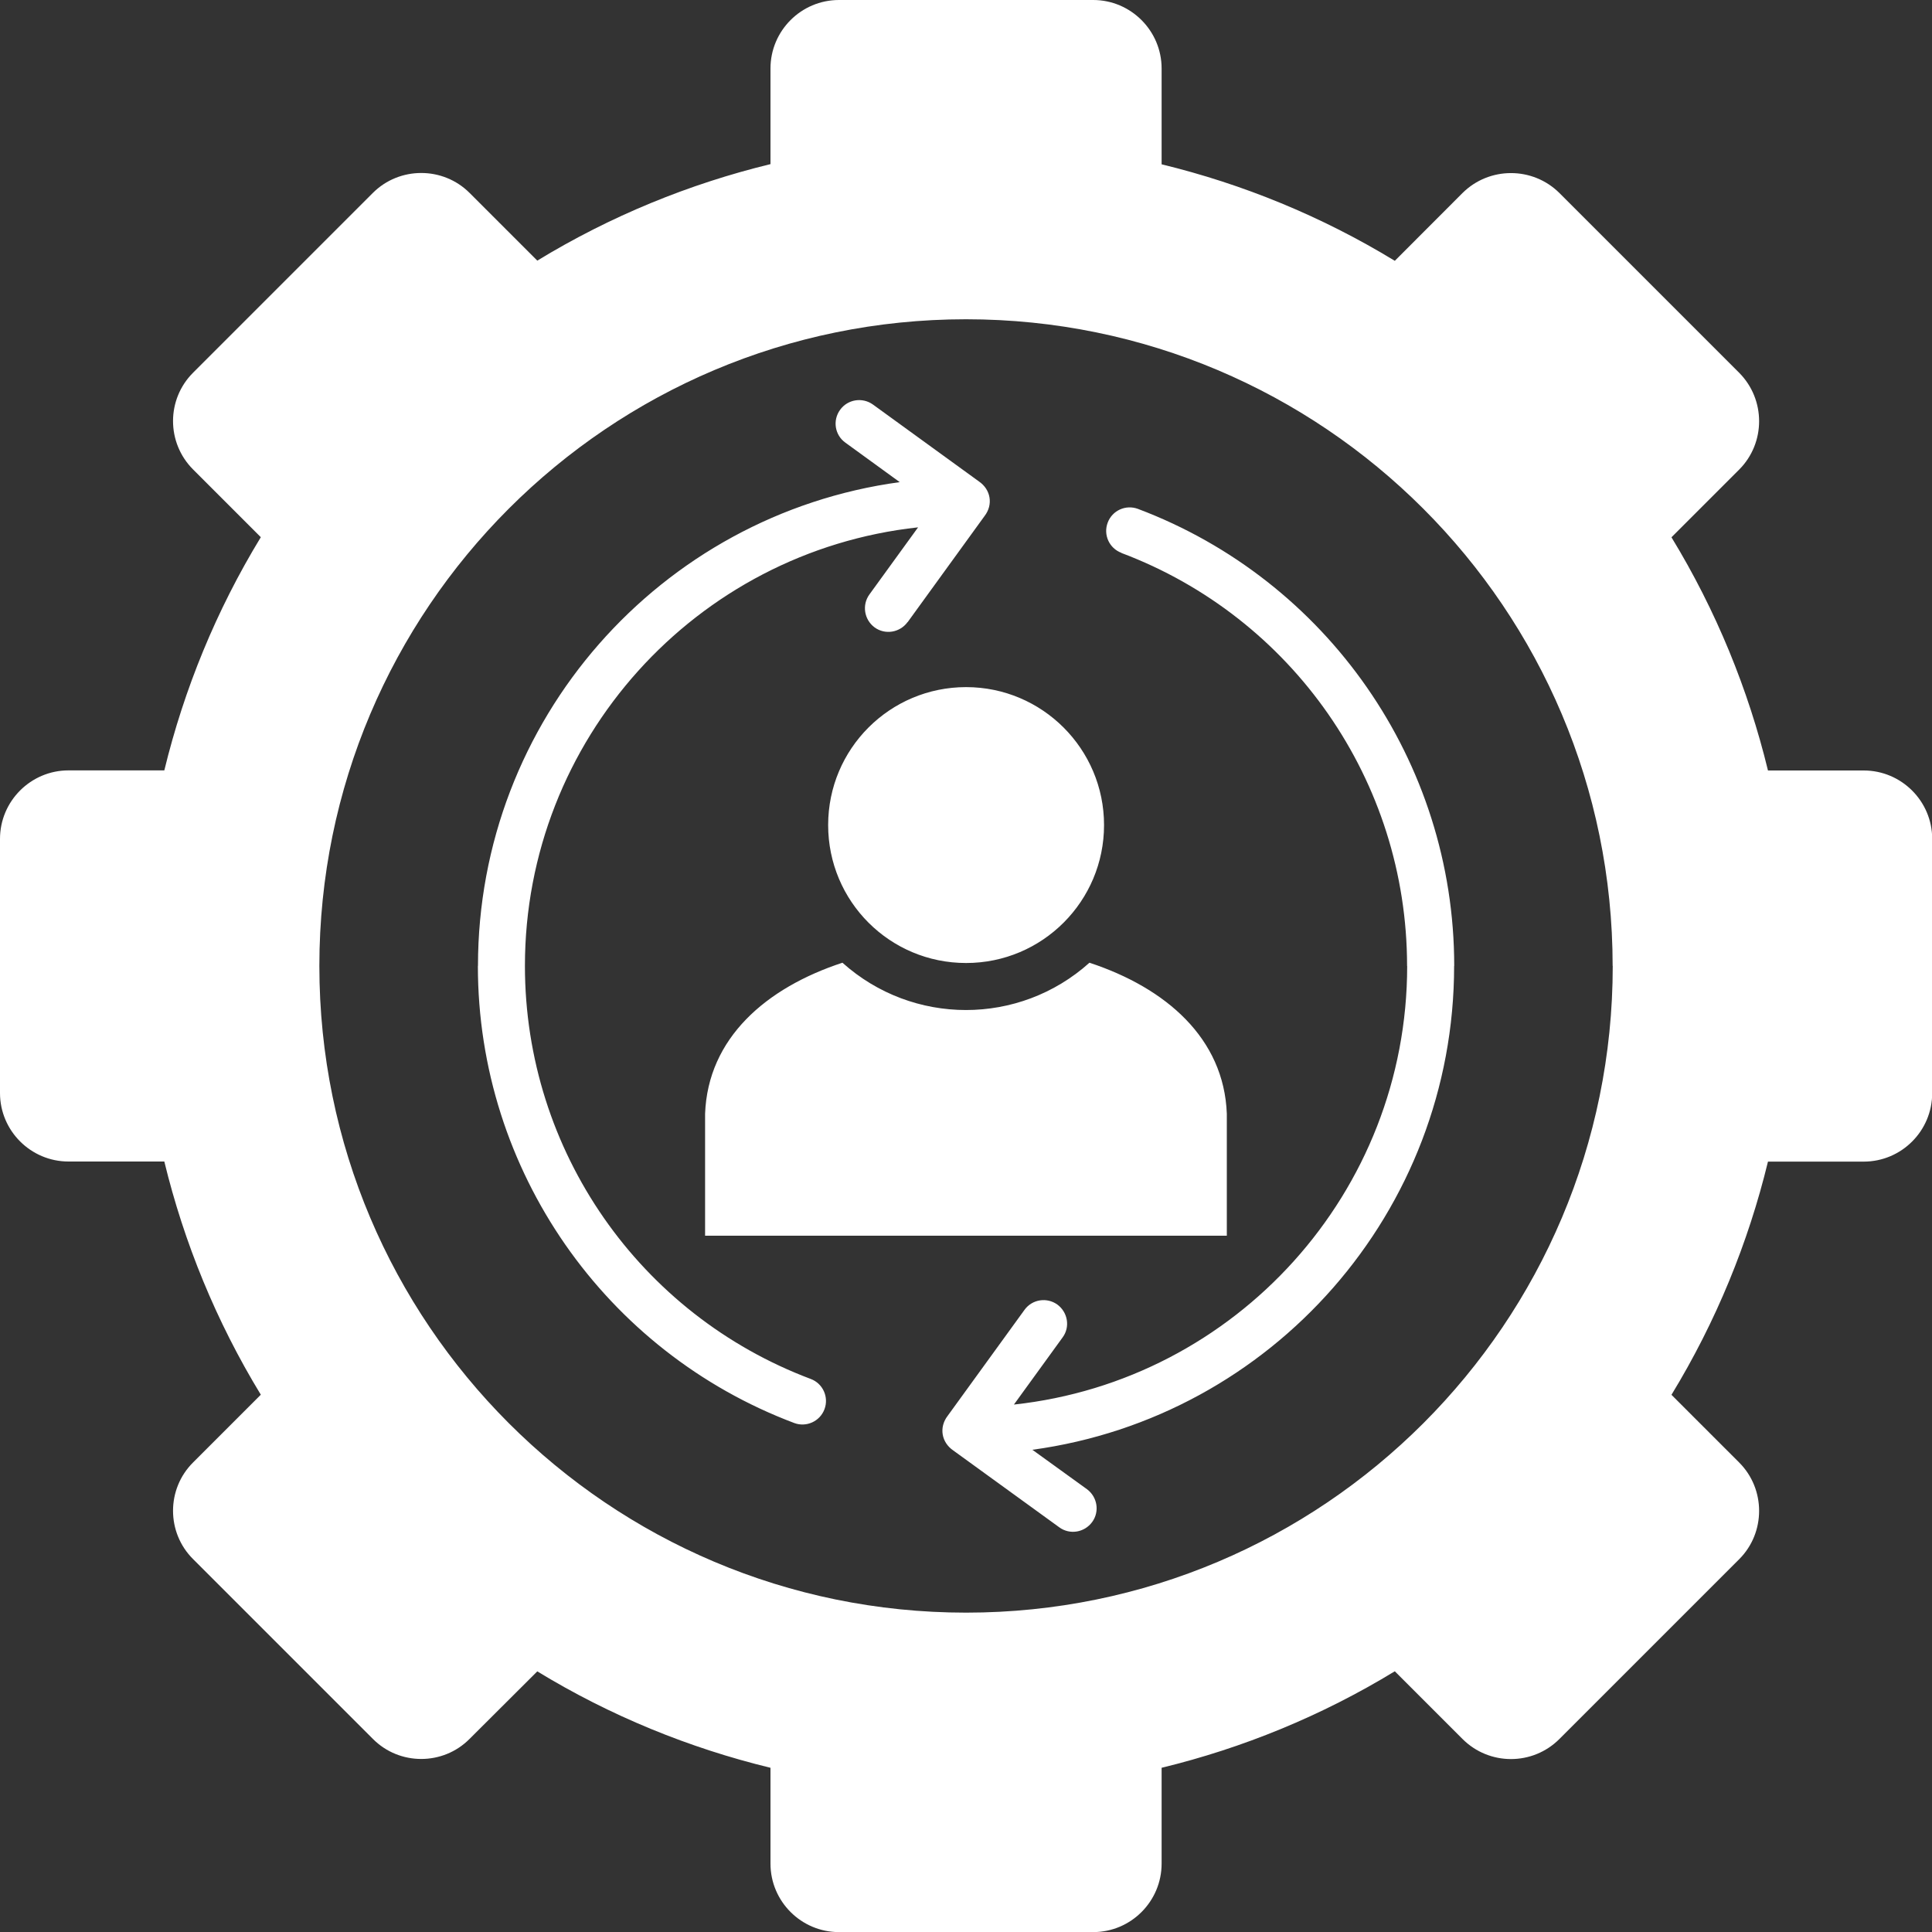 <svg xmlns="http://www.w3.org/2000/svg" id="Layer_1" viewBox="0 0 200 200"><rect x="0" y="0" width="200" height="200" fill="#333333" stroke="none"/><defs><style>      .st0 {        fill: #fff;        fill-rule: evenodd;      }    </style></defs><path class="st0" d="M127,115.3c-.29-7.82-6.3-13.03-14.22-15.64-7.27,6.53-18.29,6.53-25.57,0-7.92,2.6-13.93,7.81-14.22,15.64v12.62h54.01v-12.62h0ZM116.09,57.23c-1.26-.47-1.9-1.87-1.42-3.13.47-1.26,1.87-1.89,3.13-1.42,19.53,7.36,32.74,26.12,32.74,47.31h-.01c0,25.44-18.84,46.71-43.66,50.09l5.65,4.08c1.08.8,1.33,2.32.54,3.4-.8,1.09-2.32,1.34-3.4.55l-10.98-7.96c-1.23-.84-1.49-2.4-.58-3.58l7.96-10.98c.78-1.08,2.3-1.33,3.4-.54,1.08.8,1.34,2.32.54,3.4l-5.04,6.95c23-2.49,40.71-21.99,40.71-45.4h-.01c0-19.19-11.91-36.11-29.58-42.76h0ZM93.95,64.4c-.8,1.09-2.32,1.34-3.41.55-1.08-.8-1.33-2.32-.54-3.41l5.04-6.95c-23,2.5-40.7,22-40.7,45.4,0,19.19,11.91,36.11,29.59,42.76,1.26.47,1.89,1.88,1.42,3.13-.47,1.26-1.88,1.9-3.13,1.43-19.54-7.36-32.75-26.12-32.75-47.32h.01c0-25.44,18.84-46.7,43.66-50.08l-5.63-4.09c-1.09-.78-1.34-2.3-.54-3.4.78-1.08,2.3-1.33,3.4-.54l10.97,7.96c1.23.84,1.49,2.4.58,3.58l-7.95,10.97h0ZM0,99.99v-13.15c0-3.91,3.19-7.09,7.09-7.09h9.92c2.04-8.4,5.37-16.56,9.99-24.14l-7.01-7.01c-2.77-2.77-2.77-7.26,0-10.02l18.61-18.61c2.75-2.75,7.26-2.75,10.01,0l7.01,7.01c7.58-4.62,15.74-7.95,24.14-9.99V7.09c0-3.91,3.18-7.09,7.09-7.09h26.32c3.89,0,7.08,3.18,7.08,7.09v9.92c8.4,2.04,16.56,5.37,24.14,9.99l7.01-7.02c2.77-2.75,7.26-2.75,10.03,0l18.61,18.61c2.75,2.77,2.75,7.26,0,10.02l-7.01,7.01c4.62,7.58,7.95,15.74,9.99,24.14h9.91c3.91,0,7.09,3.18,7.09,7.08v26.32c0,3.91-3.18,7.09-7.09,7.09h-9.91c-2.04,8.4-5.37,16.56-9.99,24.14l7.01,7.01c2.75,2.75,2.75,7.26,0,10.01l-18.61,18.61c-2.77,2.77-7.26,2.77-10.03,0l-7.01-7.01c-7.58,4.62-15.74,7.95-24.14,9.99v9.92c0,3.91-3.18,7.09-7.08,7.09h-26.32c-3.91,0-7.09-3.18-7.09-7.09v-9.92c-8.4-2.04-16.56-5.36-24.14-9.98l-7.01,6.99c-2.75,2.77-7.26,2.77-10.01,0l-18.61-18.61c-2.77-2.75-2.77-7.26,0-10.01l7.01-7.01c-4.62-7.58-7.95-15.74-9.99-24.14H7.09C3.19,120.24,0,117.06,0,113.15v-13.16h0ZM166.94,99.99c0-36.97-29.97-66.94-66.94-66.94S33.06,63.03,33.06,99.99s29.97,66.95,66.95,66.95,66.94-29.97,66.94-66.95h0ZM100.01,71.13c-7.89,0-14.28,6.38-14.28,14.28s6.38,14.28,14.28,14.28,14.28-6.4,14.28-14.28-6.4-14.28-14.28-14.28Z"></path></svg>